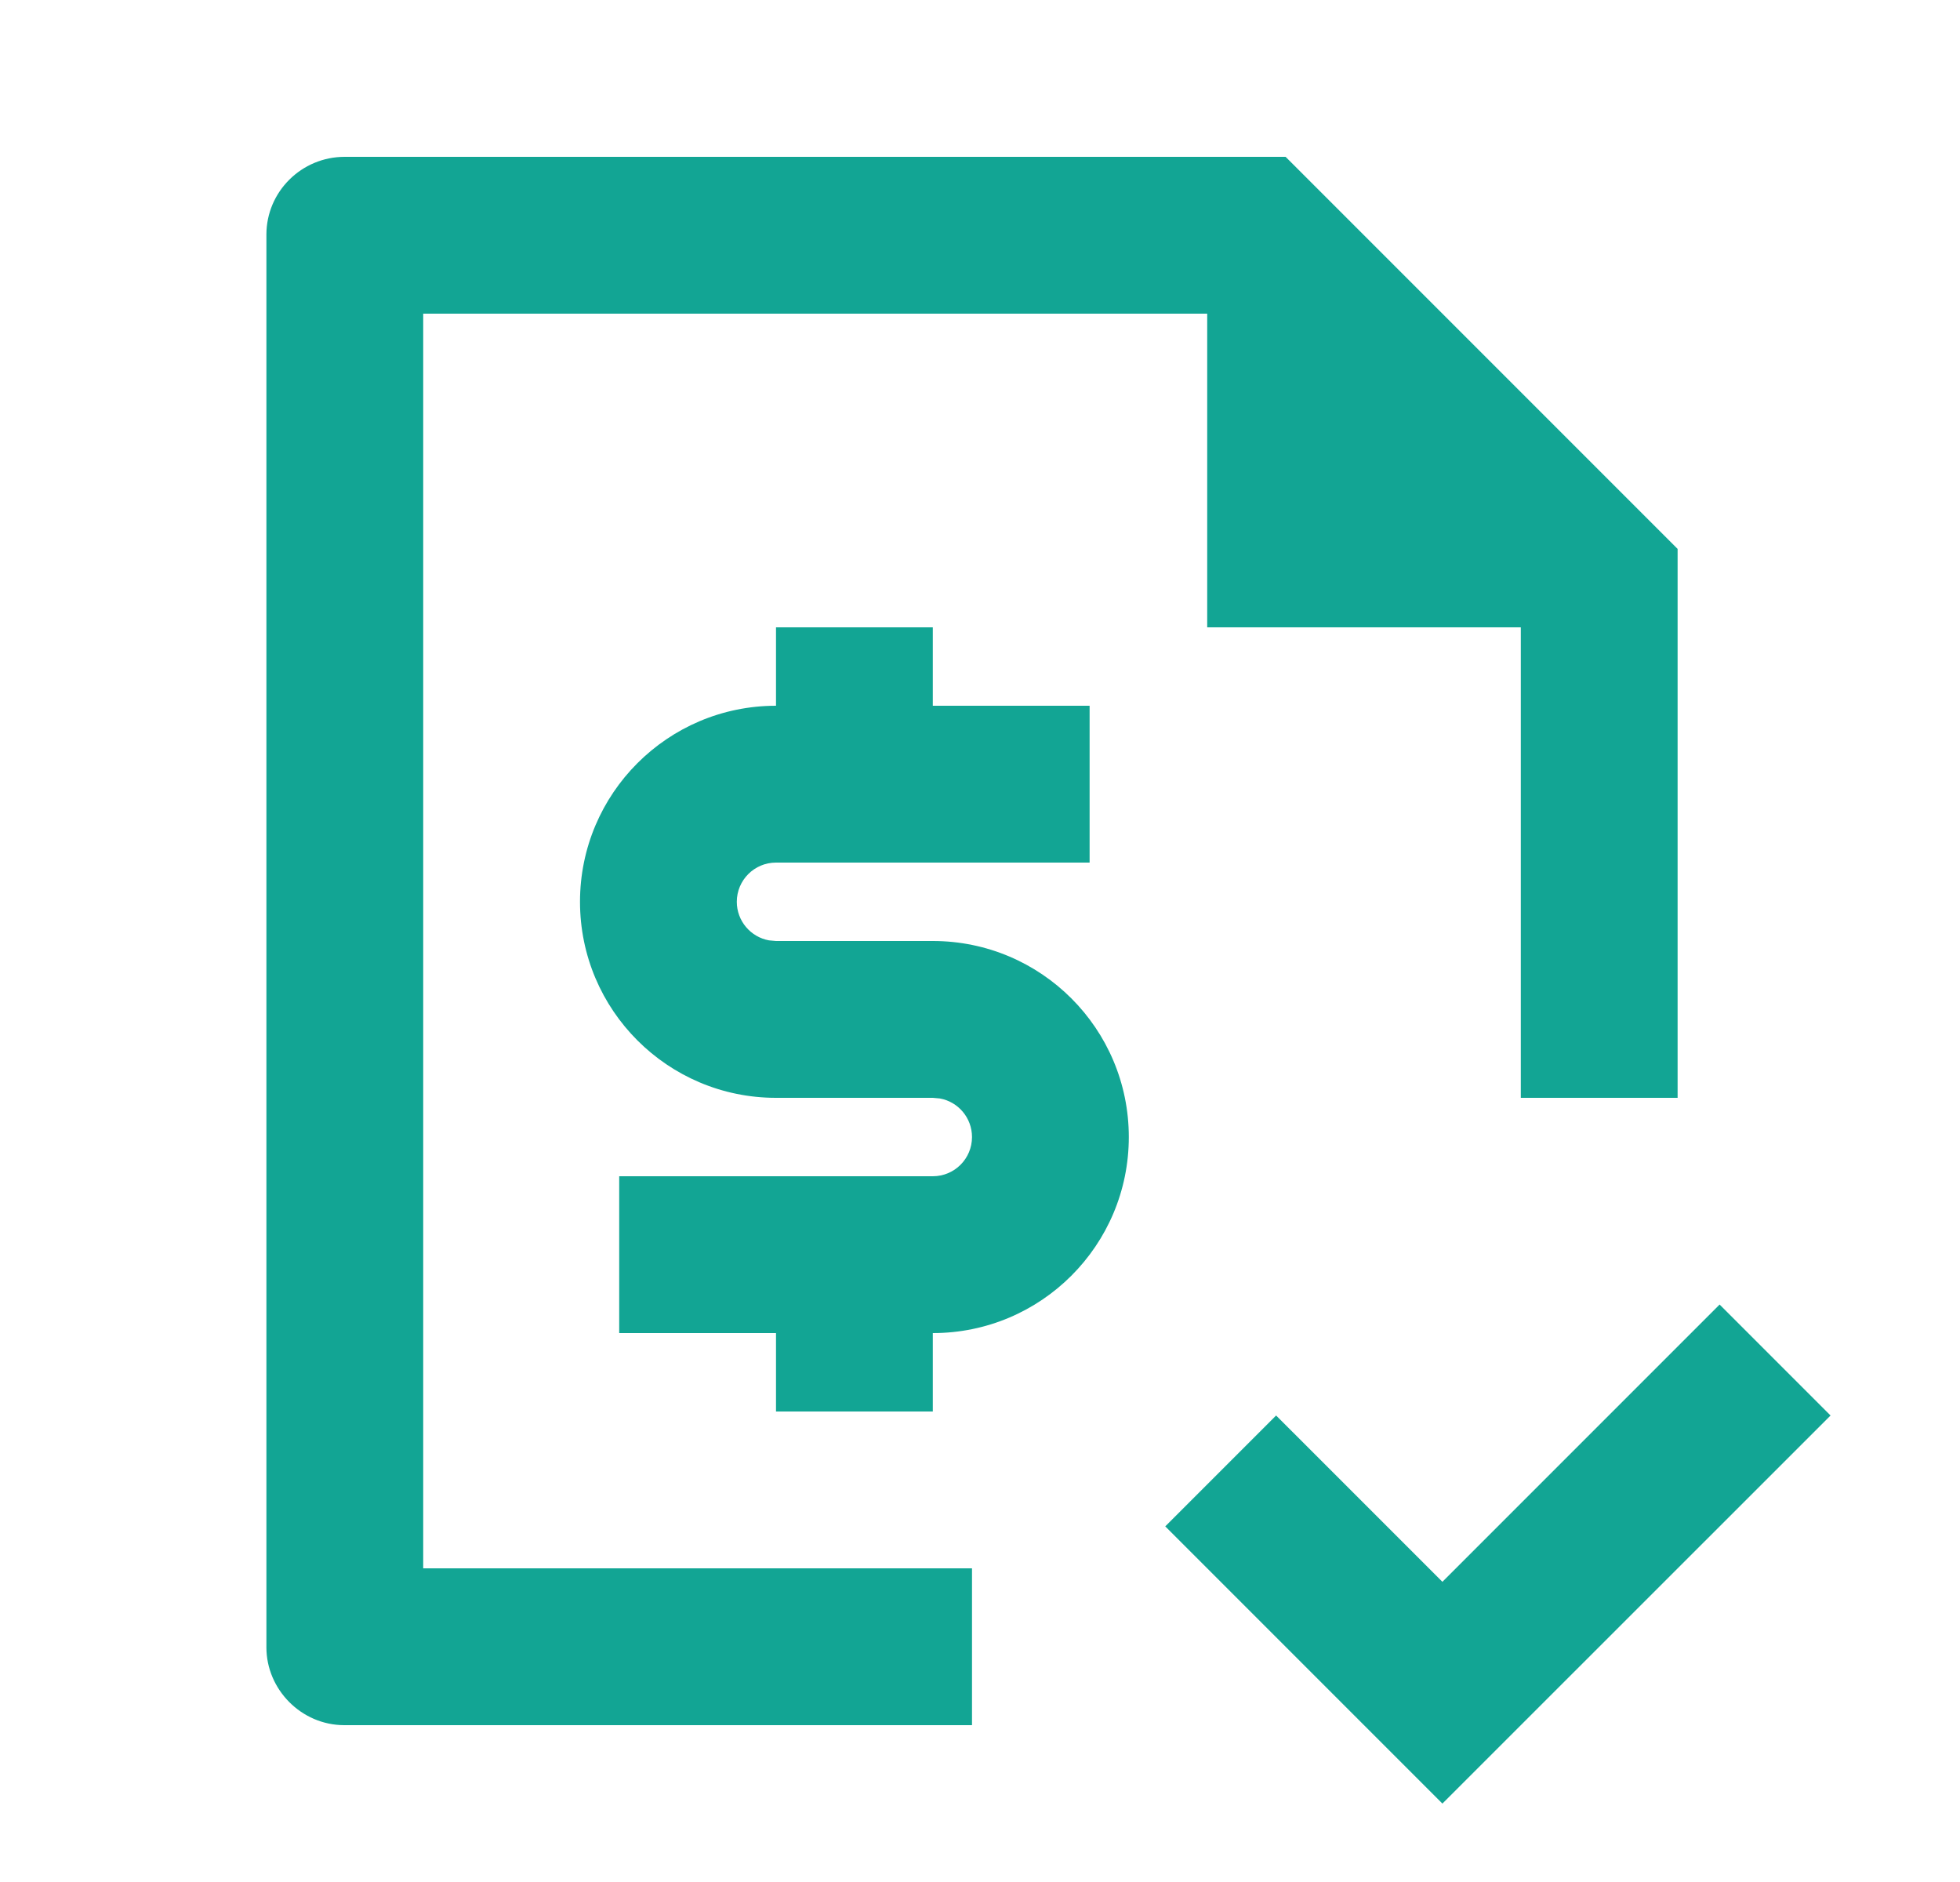 <svg width="25" height="24" viewBox="0 0 25 24" fill="none" xmlns="http://www.w3.org/2000/svg">
<path d="M23.349 18.051L18.398 23L14.863 19.465L16.277 18.051L18.398 20.172L21.934 16.636L23.349 18.051ZM21.398 7V14H19.398V8H15.398V4H5.398V20H12.398V22H4.392C3.843 22 3.398 21.544 3.398 21.008V2.992C3.398 2.445 3.846 2 4.396 2H16.398L21.398 7ZM11.898 9H13.898V11H9.898C9.622 11 9.398 11.224 9.398 11.5C9.398 11.745 9.575 11.95 9.809 11.992L9.898 12H11.898C13.279 12 14.398 13.119 14.398 14.5C14.398 15.881 13.279 17 11.898 17V18H9.898V17H7.898V15H11.898C12.175 15 12.398 14.776 12.398 14.5C12.398 14.255 12.222 14.05 11.988 14.008L11.898 14H9.898C8.518 14 7.398 12.881 7.398 11.5C7.398 10.119 8.518 9 9.898 9V8H11.898V9Z" fill="#12A594"/>
</svg>
